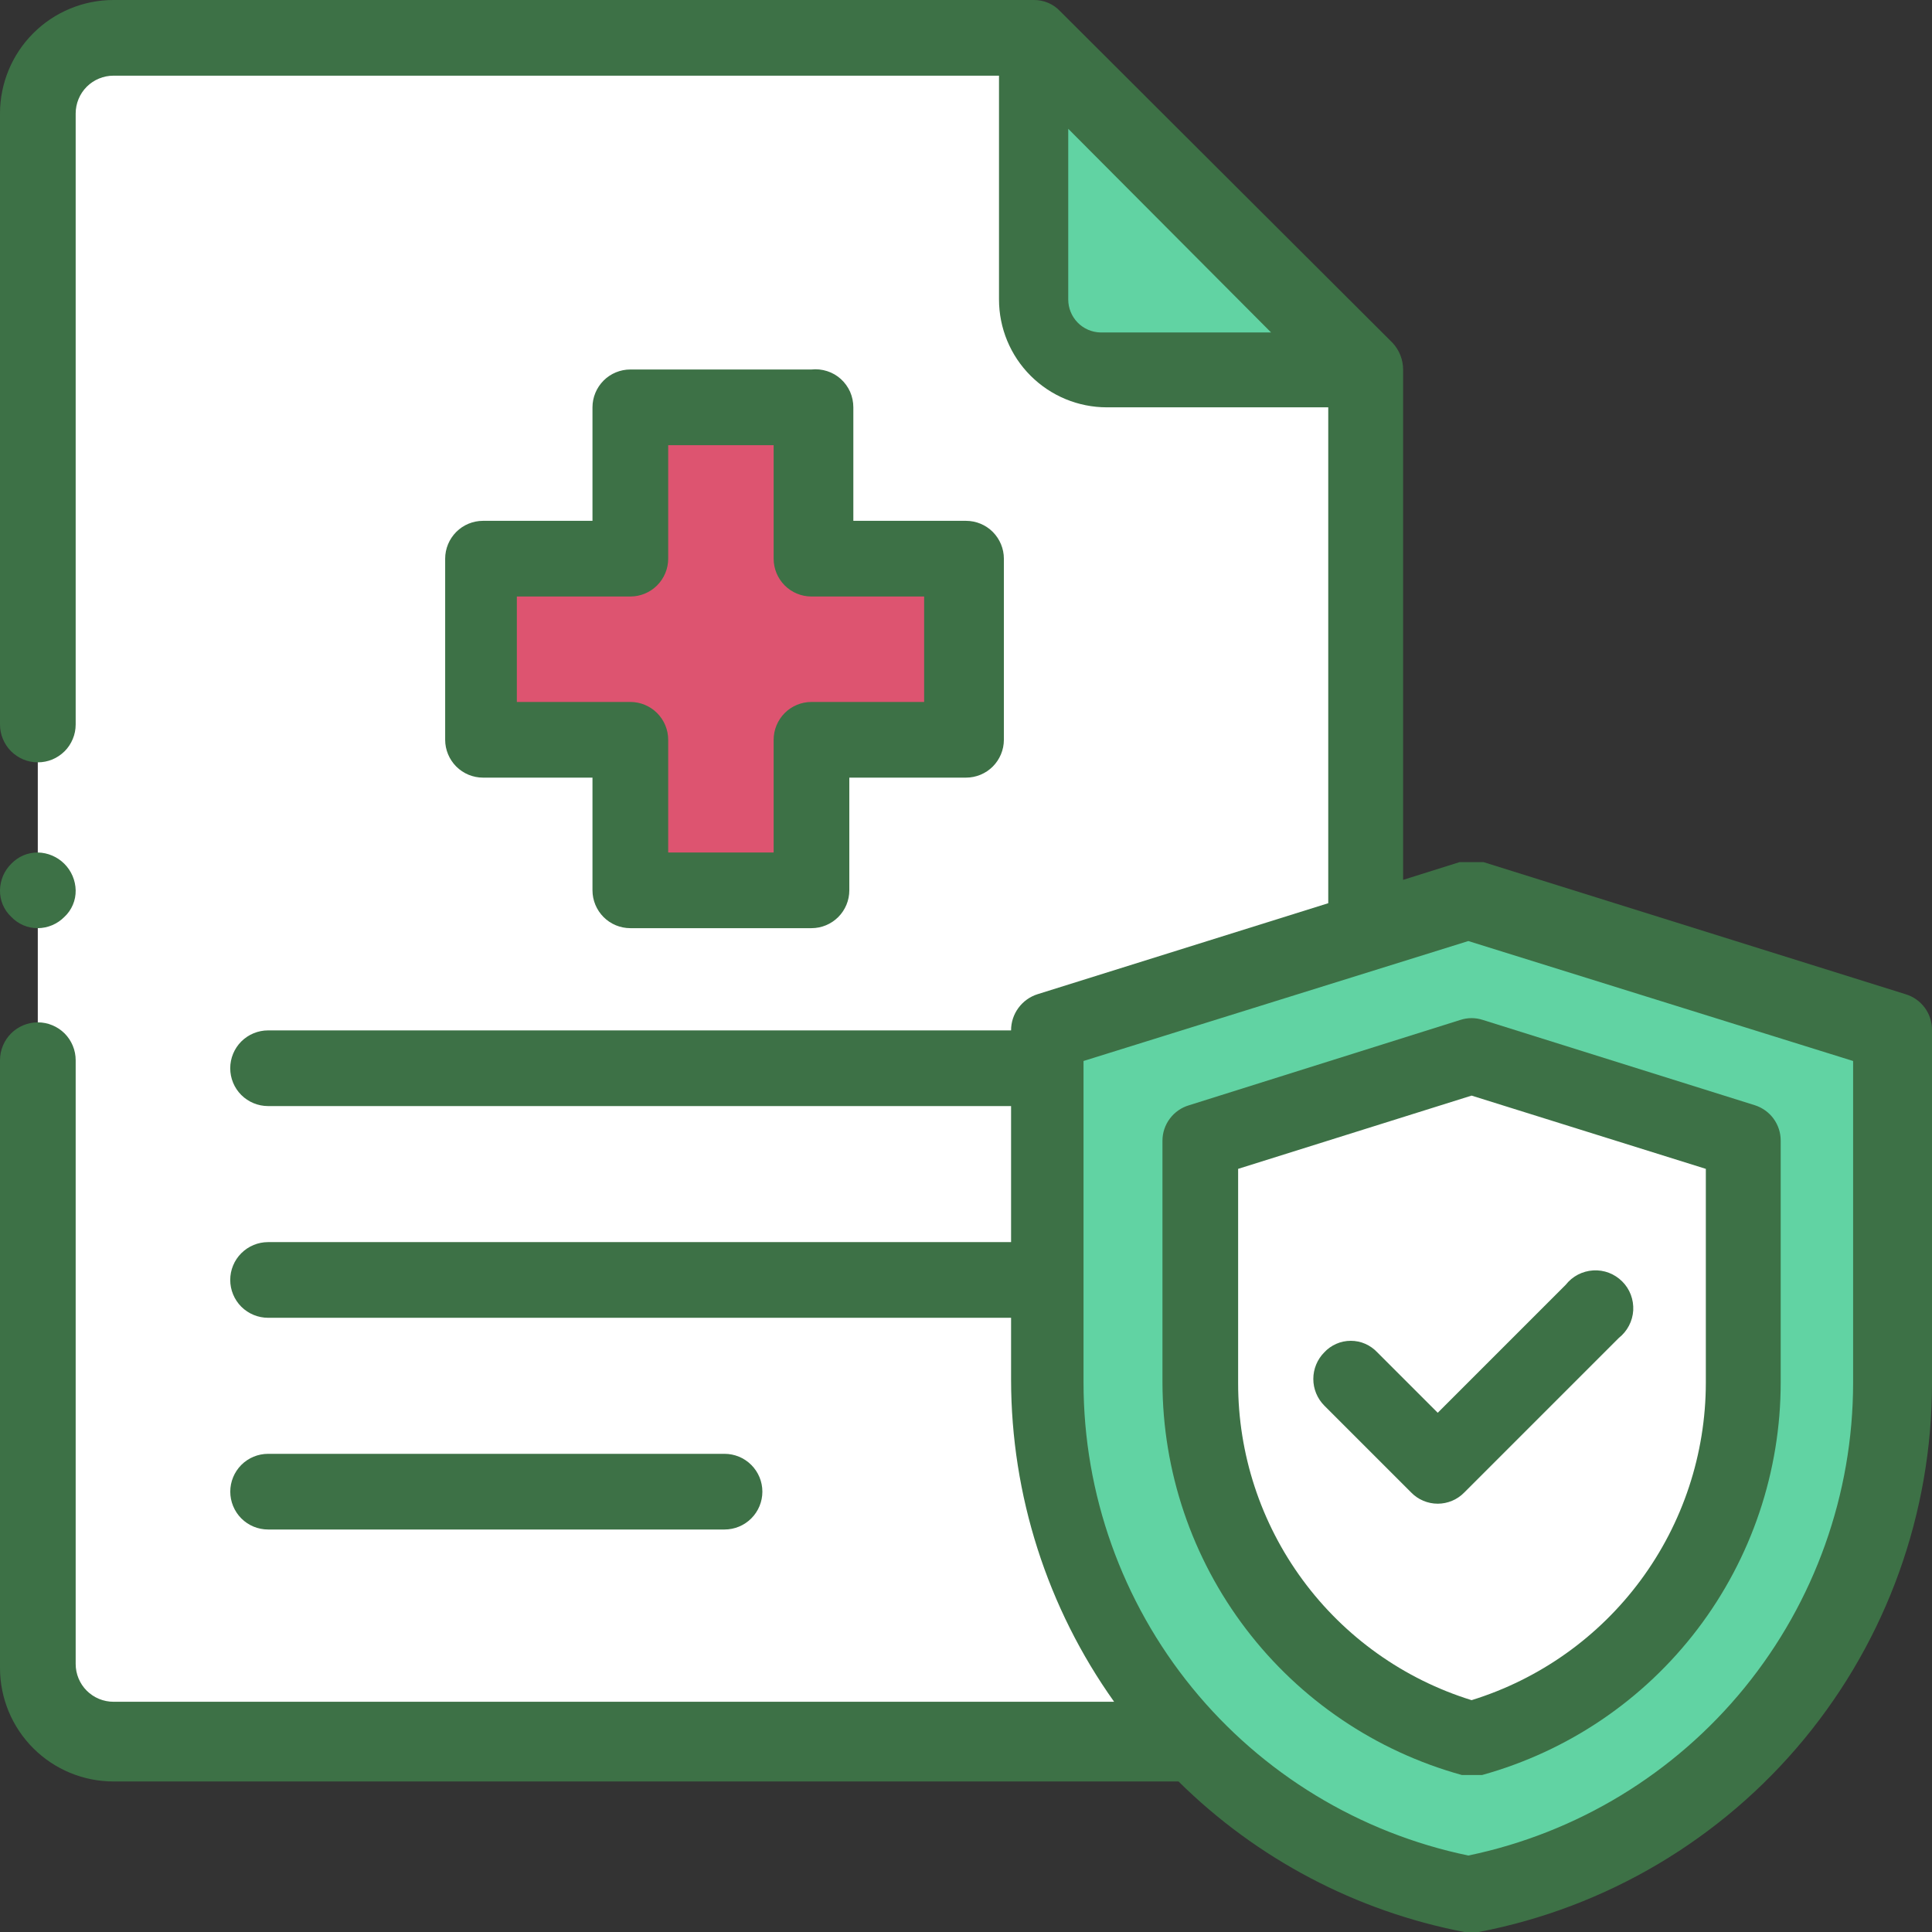 <svg width="48" height="48" viewBox="0 0 48 48" fill="none" xmlns="http://www.w3.org/2000/svg">
<rect x="0" y="0" width="48" height="48" fill="#333333" stroke="none"/>
<g clip-path="url(#clip0_4853_7612)">
<path d="M33.999 33.66V9.18L25.68 0.94H2.819C2.321 0.94 1.843 1.138 1.49 1.491C1.138 1.843 0.939 2.321 0.939 2.82V41.44C0.939 41.938 1.138 42.417 1.49 42.769C1.843 43.122 2.321 43.32 2.819 43.32H32C32.245 43.32 32.489 43.271 32.716 43.176C32.943 43.082 33.149 42.943 33.322 42.768C33.495 42.593 33.631 42.386 33.724 42.158C33.816 41.93 33.862 41.686 33.859 41.44L33.999 33.66Z" fill="white"/>
<path d="M34 9.18L25.68 0.94V7.44C25.68 7.901 25.863 8.344 26.189 8.67C26.516 8.997 26.958 9.18 27.42 9.18H34Z" fill="#61D3A3"/>
<path d="M36.56 22.32L47.06 25.6V34.36C47.062 37.368 46.014 40.283 44.097 42.601C42.181 44.92 39.515 46.497 36.56 47.06C33.594 46.509 30.914 44.938 28.986 42.618C27.057 40.298 26.001 37.377 26 34.36V25.6L36.5 22.32" fill="#61D3A3"/>
<path d="M29.82 28.34V34.34C29.821 36.35 30.481 38.305 31.698 39.905C32.915 41.505 34.623 42.662 36.56 43.2C38.501 42.666 40.214 41.51 41.434 39.91C42.656 38.31 43.318 36.353 43.32 34.34V28.34L36.56 26.24L29.82 28.34Z" fill="white"/>
<path d="M24 13.88H20.16V10.12H15.66V13.88H12V18.38H15.66V22.12H20.16V18.38H24V13.88Z" fill="#DD5470"/>
<path d="M18.001 38C18.25 38 18.489 37.901 18.665 37.725C18.842 37.548 18.941 37.309 18.941 37.06C18.941 36.811 18.842 36.572 18.665 36.395C18.489 36.219 18.25 36.12 18.001 36.12H6.661C6.411 36.12 6.172 36.219 5.996 36.395C5.82 36.572 5.721 36.811 5.721 37.06C5.721 37.309 5.82 37.548 5.996 37.725C6.172 37.901 6.411 38 6.661 38H18.001Z" fill="#3D7146"/>
<path d="M47.34 24.7L36.86 21.42H36.56H36.26L34.86 21.86V9.18C34.859 8.935 34.766 8.7 34.6 8.52L26.34 0.28C26.256 0.19 26.154 0.118 26.04 0.07C25.926 0.022 25.803 -0.002 25.68 0H2.82C2.072 0 1.355 0.297 0.826 0.826C0.297 1.355 0 2.072 0 2.82L0 18C-1.83944e-09 18.124 0.024 18.246 0.072 18.36C0.119 18.474 0.188 18.578 0.275 18.665C0.363 18.752 0.466 18.821 0.58 18.869C0.694 18.916 0.817 18.94 0.94 18.94C1.063 18.94 1.186 18.916 1.3 18.869C1.414 18.821 1.517 18.752 1.605 18.665C1.692 18.578 1.761 18.474 1.808 18.36C1.856 18.246 1.88 18.124 1.88 18V2.82C1.88 2.571 1.979 2.332 2.155 2.155C2.332 1.979 2.571 1.88 2.82 1.88H24.82V7.44C24.82 8.151 25.102 8.833 25.605 9.335C26.108 9.838 26.789 10.12 27.5 10.12H33V22.44L25.78 24.7C25.588 24.76 25.421 24.88 25.302 25.042C25.183 25.204 25.119 25.399 25.12 25.6H6.66C6.411 25.6 6.172 25.699 5.995 25.875C5.819 26.052 5.72 26.291 5.72 26.54C5.72 26.79 5.819 27.029 5.995 27.205C6.172 27.381 6.411 27.48 6.66 27.48H25.12V30.86H6.66C6.411 30.86 6.172 30.959 5.995 31.136C5.819 31.312 5.72 31.551 5.72 31.8C5.72 32.049 5.819 32.288 5.995 32.465C6.172 32.641 6.411 32.74 6.66 32.74H25.12V34.28C25.123 37.148 26.017 39.944 27.68 42.28H2.82C2.571 42.28 2.332 42.181 2.155 42.005C1.979 41.828 1.88 41.59 1.88 41.34V26.34C1.88 26.217 1.856 26.095 1.808 25.98C1.761 25.866 1.692 25.763 1.605 25.675C1.517 25.588 1.414 25.519 1.3 25.472C1.186 25.424 1.063 25.4 0.94 25.4C0.817 25.4 0.694 25.424 0.58 25.472C0.466 25.519 0.363 25.588 0.275 25.675C0.188 25.763 0.119 25.866 0.072 25.98C0.024 26.095 -1.83944e-09 26.217 0 26.34L0 41.44C0 42.188 0.297 42.905 0.826 43.434C1.355 43.963 2.072 44.26 2.82 44.26H29.28C31.224 46.183 33.695 47.484 36.38 48H36.74C39.91 47.391 42.769 45.696 44.824 43.206C46.879 40.716 48.002 37.588 48 34.36V25.6C48.004 25.398 47.941 25.201 47.822 25.039C47.703 24.876 47.533 24.757 47.34 24.7ZM27.34 8.26C27.126 8.255 26.922 8.166 26.773 8.013C26.624 7.86 26.54 7.654 26.54 7.44V3.2L31.58 8.26H27.34ZM46.04 34.36C46.038 37.117 45.086 39.79 43.345 41.928C41.604 44.066 39.18 45.539 36.48 46.1C33.78 45.539 31.356 44.066 29.615 41.928C27.874 39.79 26.922 37.117 26.92 34.36V26.36L36.48 23.38L46.04 26.36V34.36Z" fill="#3D7146"/>
<path d="M36.281 25.34L29.541 27.46C29.351 27.516 29.184 27.632 29.065 27.791C28.946 27.949 28.881 28.142 28.881 28.34V34.34C28.884 36.556 29.613 38.711 30.957 40.473C32.3 42.236 34.184 43.51 36.321 44.1H36.561H36.821C38.955 43.509 40.837 42.235 42.177 40.472C43.517 38.709 44.242 36.555 44.241 34.34V28.34C44.242 28.144 44.18 27.954 44.065 27.795C43.95 27.637 43.787 27.52 43.601 27.46L36.841 25.34C36.659 25.28 36.463 25.28 36.281 25.34ZM42.381 29.04V34.36C42.378 36.123 41.812 37.838 40.765 39.256C39.718 40.674 38.245 41.719 36.561 42.24C34.879 41.719 33.408 40.672 32.365 39.254C31.321 37.836 30.759 36.121 30.761 34.36V29.04L36.561 27.22L42.381 29.04Z" fill="#3D7146"/>
<path d="M34.22 33.6C34.135 33.509 34.033 33.437 33.92 33.387C33.806 33.337 33.684 33.312 33.56 33.312C33.436 33.312 33.313 33.337 33.2 33.387C33.086 33.437 32.984 33.509 32.9 33.6C32.726 33.776 32.629 34.013 32.629 34.26C32.629 34.507 32.726 34.744 32.9 34.92L35.06 37.08C35.145 37.168 35.248 37.239 35.361 37.286C35.475 37.334 35.596 37.359 35.72 37.359C35.843 37.359 35.965 37.334 36.078 37.286C36.191 37.239 36.294 37.168 36.38 37.08L40.22 33.24C40.324 33.158 40.41 33.054 40.471 32.937C40.533 32.819 40.569 32.69 40.577 32.557C40.584 32.424 40.564 32.292 40.517 32.167C40.47 32.043 40.397 31.93 40.303 31.837C40.209 31.743 40.096 31.67 39.972 31.622C39.848 31.575 39.715 31.555 39.583 31.563C39.45 31.571 39.321 31.607 39.203 31.668C39.085 31.73 38.982 31.816 38.9 31.92L35.72 35.1L34.22 33.6Z" fill="#3D7146"/>
<path d="M20.16 9.18H15.661C15.411 9.18 15.172 9.279 14.996 9.455C14.82 9.632 14.72 9.871 14.72 10.12V12.94H12.001C11.751 12.94 11.512 13.039 11.336 13.215C11.16 13.392 11.06 13.631 11.06 13.88V18.38C11.06 18.629 11.16 18.868 11.336 19.045C11.512 19.221 11.751 19.32 12.001 19.32H14.72V22.12C14.72 22.369 14.82 22.608 14.996 22.785C15.172 22.961 15.411 23.06 15.661 23.06H20.16C20.41 23.06 20.649 22.961 20.825 22.785C21.002 22.608 21.101 22.369 21.101 22.12V19.32H24C24.25 19.32 24.489 19.221 24.665 19.045C24.841 18.868 24.941 18.629 24.941 18.38V13.88C24.941 13.631 24.841 13.392 24.665 13.215C24.489 13.039 24.25 12.94 24 12.94H21.201V10.12C21.201 9.988 21.174 9.857 21.121 9.735C21.067 9.614 20.989 9.506 20.891 9.417C20.793 9.328 20.677 9.261 20.551 9.221C20.425 9.18 20.292 9.166 20.16 9.18ZM22.96 14.82V17.44H20.16C19.911 17.44 19.672 17.539 19.496 17.715C19.32 17.892 19.221 18.131 19.221 18.38V21.18H16.601V18.38C16.601 18.131 16.502 17.892 16.325 17.715C16.149 17.539 15.91 17.44 15.661 17.44H12.841V14.82H15.661C15.91 14.82 16.149 14.721 16.325 14.545C16.502 14.368 16.601 14.129 16.601 13.88V11.06H19.221V13.88C19.221 14.129 19.32 14.368 19.496 14.545C19.672 14.721 19.911 14.82 20.16 14.82H22.96Z" fill="#3D7146"/>
<path d="M0.94 23.06C1.188 23.058 1.426 22.957 1.6 22.78C1.691 22.696 1.762 22.593 1.81 22.48C1.859 22.366 1.882 22.244 1.88 22.12C1.875 21.872 1.774 21.636 1.599 21.461C1.424 21.286 1.188 21.185 0.94 21.18C0.817 21.179 0.695 21.203 0.581 21.251C0.468 21.3 0.365 21.371 0.28 21.46C0.103 21.634 0.003 21.872 0 22.12C-0.002 22.244 0.022 22.366 0.07 22.48C0.118 22.593 0.19 22.696 0.28 22.78C0.365 22.869 0.468 22.94 0.581 22.988C0.695 23.037 0.817 23.061 0.94 23.06Z" fill="#3D7146"/>
</g>
<defs>
<clipPath id="clip0_4853_7612">
<rect width="48" height="48" fill="white"/>
</clipPath>
</defs>
</svg>
